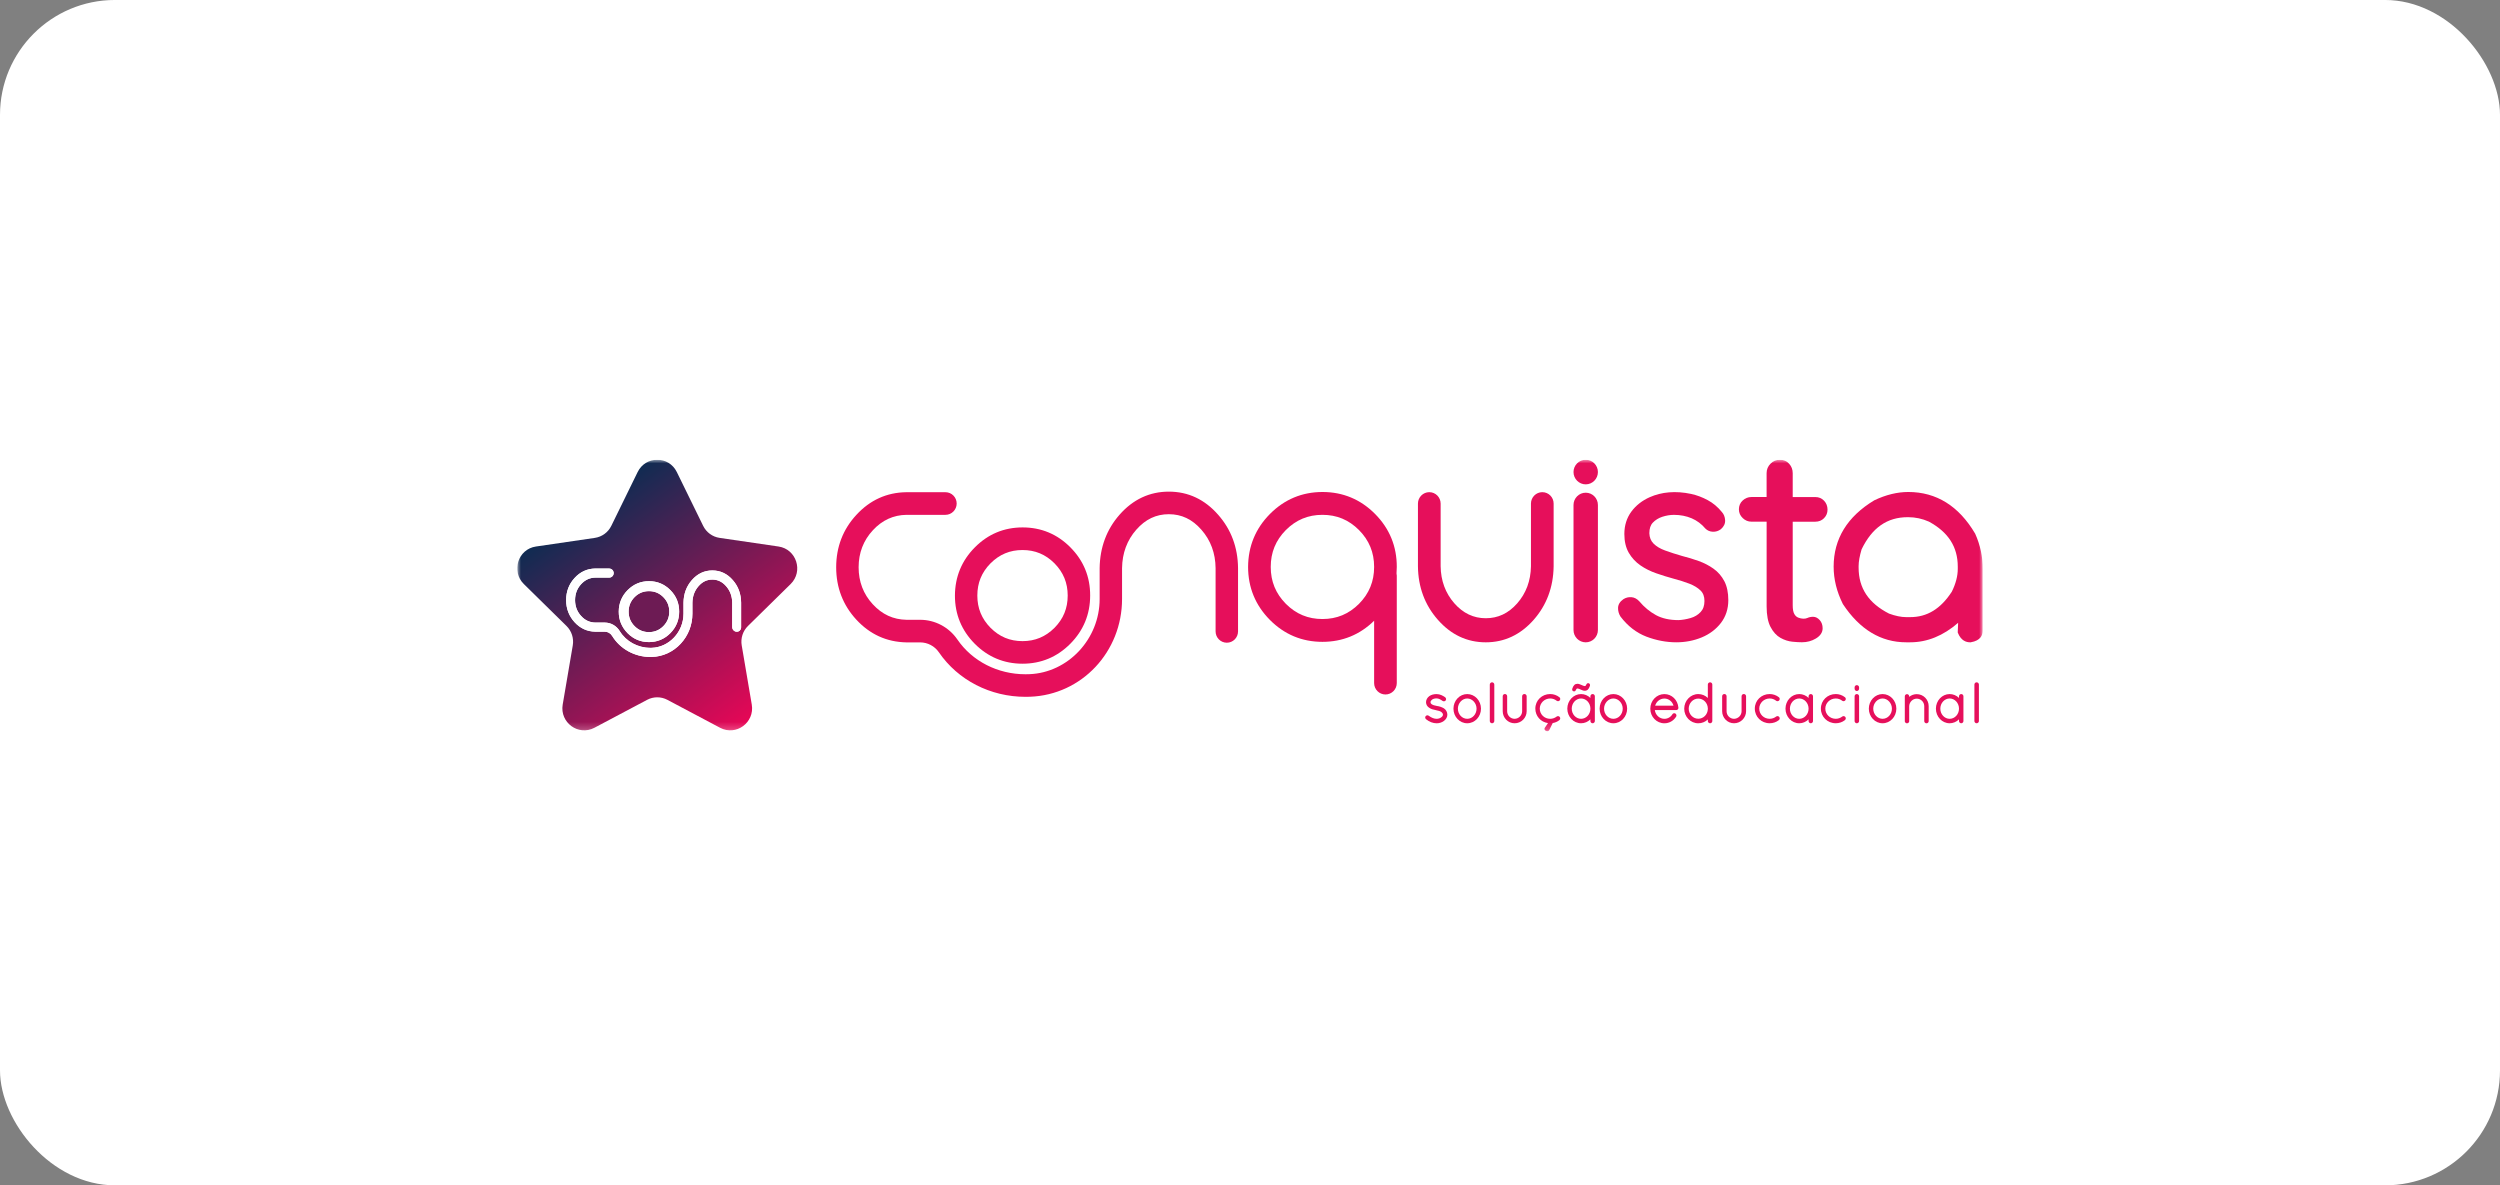 <svg width="348" height="165" viewBox="0 0 348 165" fill="none" xmlns="http://www.w3.org/2000/svg">
<rect x="0" y="0" width="348" height="165" fill="#808080" stroke="none"/>
<rect y="-0.002" width="348" height="165" rx="16" fill="white"/>
<g clip-path="url(#clip0_13810_5133)">
<mask id="mask0_13810_5133" style="mask-type:luminance" maskUnits="userSpaceOnUse" x="71" y="63" width="205" height="39">
<path d="M275.999 63.998H71.999V101.788H275.999V63.998Z" fill="white"/>
</mask>
<g mask="url(#mask0_13810_5133)">
<path d="M90.333 87.991C91.121 87.991 91.774 87.716 92.336 87.157C92.891 86.59 93.162 85.931 93.162 85.138C93.162 84.344 92.891 83.686 92.334 83.119C91.774 82.56 91.121 82.287 90.333 82.287C89.548 82.287 88.89 82.56 88.328 83.122C87.775 83.686 87.505 84.347 87.505 85.138C87.505 85.931 87.775 86.592 88.333 87.159C88.893 87.716 89.546 87.991 90.333 87.991Z" fill="#6D1B54"/>
<path d="M110.057 81.299C111.859 79.526 110.866 76.441 108.373 76.075L100.17 74.873C99.177 74.729 98.323 74.102 97.88 73.2L94.212 65.706C93.654 64.567 92.57 63.998 91.489 63.998C90.402 63.998 89.321 64.567 88.761 65.706L85.093 73.2C84.652 74.102 83.793 74.729 82.805 74.873L74.602 76.075C72.111 76.441 71.116 79.526 72.92 81.299L78.854 87.131C79.572 87.835 79.898 88.848 79.73 89.842L78.328 98.076C77.904 100.58 80.508 102.488 82.738 101.308L90.075 97.418C90.96 96.947 92.018 96.947 92.903 97.418L100.24 101.308C102.465 102.488 105.071 100.58 104.647 98.076L103.247 89.842C103.077 88.848 103.403 87.835 104.121 87.131L110.057 81.299ZM87.368 82.143C88.187 81.318 89.187 80.901 90.34 80.901C91.496 80.901 92.496 81.318 93.312 82.143C94.133 82.968 94.544 83.978 94.54 85.141C94.54 86.306 94.126 87.312 93.307 88.137C92.489 88.959 91.489 89.379 90.333 89.379C89.18 89.379 88.177 88.959 87.359 88.137C86.543 87.312 86.126 86.304 86.126 85.139C86.133 83.971 86.552 82.963 87.368 82.143ZM103.164 87.326C103.164 87.662 102.896 87.934 102.568 87.934C102.214 87.934 101.924 87.637 101.924 87.276V83.897C101.915 83.004 101.632 82.235 101.087 81.605C100.541 80.978 99.912 80.674 99.153 80.674C98.397 80.674 97.768 80.978 97.227 81.6C96.681 82.225 96.397 82.999 96.385 83.899V85.423C96.385 86.981 95.805 88.462 94.76 89.593C93.702 90.734 92.281 91.393 90.759 91.443C90.685 91.446 90.611 91.448 90.536 91.448C88.359 91.448 86.323 90.332 85.222 88.53C84.99 88.153 84.605 87.927 84.188 87.927H82.862C81.728 87.907 80.757 87.459 79.969 86.595C79.199 85.746 78.804 84.716 78.804 83.532C78.804 82.341 79.199 81.306 79.977 80.459C80.764 79.594 81.733 79.15 82.862 79.135H84.789C85.095 79.135 85.358 79.345 85.416 79.637C85.451 79.828 85.406 80.02 85.286 80.17C85.167 80.315 84.992 80.399 84.808 80.399H82.872C82.102 80.409 81.434 80.718 80.888 81.318C80.331 81.926 80.051 82.669 80.051 83.53C80.051 84.384 80.331 85.126 80.883 85.734C81.436 86.345 82.09 86.646 82.877 86.661H84.188C85.035 86.661 85.818 87.109 86.277 87.859C87.153 89.292 88.787 90.18 90.539 90.18C90.601 90.18 90.658 90.18 90.718 90.175C93.161 90.093 95.145 87.958 95.145 85.418V83.882C95.164 82.664 95.552 81.612 96.301 80.756C97.081 79.859 98.043 79.403 99.158 79.403C100.278 79.403 101.245 79.859 102.022 80.763C102.774 81.624 103.156 82.674 103.168 83.884V87.326H103.164Z" fill="url(#paint0_linear_13810_5133)"/>
<path d="M90.335 89.379C91.49 89.379 92.491 88.96 93.309 88.137C94.125 87.312 94.541 86.306 94.541 85.141C94.546 83.979 94.135 82.968 93.314 82.144C92.498 81.319 91.498 80.901 90.342 80.901C89.188 80.901 88.188 81.319 87.37 82.144C86.554 82.966 86.138 83.974 86.13 85.139C86.13 86.304 86.547 87.312 87.363 88.137C88.179 88.96 89.179 89.379 90.335 89.379ZM88.329 83.123C88.892 82.561 89.55 82.288 90.335 82.288C91.122 82.288 91.775 82.561 92.335 83.12C92.893 83.687 93.163 84.346 93.163 85.139C93.163 85.933 92.893 86.591 92.338 87.158C91.775 87.717 91.122 87.992 90.335 87.992C89.55 87.992 88.894 87.717 88.334 87.16C87.777 86.593 87.506 85.935 87.506 85.139C87.506 84.346 87.777 83.687 88.329 83.123Z" fill="white"/>
<path d="M99.154 79.41C98.039 79.41 97.077 79.866 96.297 80.763C95.548 81.622 95.16 82.673 95.141 83.889V85.425C95.141 87.965 93.158 90.1 90.715 90.182C90.655 90.186 90.597 90.186 90.535 90.186C88.784 90.186 87.149 89.299 86.273 87.866C85.814 87.116 85.031 86.668 84.184 86.668H82.873C82.083 86.653 81.433 86.349 80.88 85.741C80.327 85.134 80.047 84.393 80.047 83.537C80.047 82.676 80.327 81.933 80.885 81.325C81.43 80.725 82.098 80.416 82.868 80.406H84.804C84.991 80.406 85.165 80.322 85.283 80.177C85.402 80.028 85.45 79.835 85.412 79.644C85.355 79.352 85.091 79.142 84.785 79.142H82.864C81.734 79.157 80.765 79.601 79.978 80.466C79.2 81.313 78.805 82.348 78.805 83.539C78.805 84.724 79.198 85.753 79.971 86.602C80.755 87.466 81.727 87.915 82.864 87.934H84.187C84.606 87.934 84.991 88.158 85.22 88.537C86.321 90.338 88.358 91.455 90.535 91.455C90.609 91.455 90.683 91.453 90.758 91.45C92.279 91.4 93.701 90.741 94.758 89.6C95.807 88.469 96.383 86.988 96.383 85.43V83.906C96.398 83.006 96.68 82.232 97.226 81.607C97.766 80.983 98.398 80.681 99.152 80.681C99.91 80.681 100.542 80.985 101.085 81.612C101.631 82.239 101.913 83.011 101.923 83.903V87.283C101.923 87.644 102.212 87.941 102.566 87.941C102.894 87.941 103.162 87.668 103.162 87.333V83.891C103.15 82.683 102.765 81.631 102.016 80.77C101.241 79.868 100.274 79.41 99.154 79.41Z" fill="white"/>
<path d="M214.688 68.509C213.817 68.509 213.109 69.223 213.109 70.101V78.839C213.073 80.848 212.431 82.582 211.193 83.991C209.963 85.383 208.529 86.058 206.811 86.058C205.121 86.058 203.655 85.359 202.444 83.979C201.202 82.566 200.563 80.824 200.537 78.815V70.101C200.537 69.223 199.829 68.509 198.957 68.509C198.089 68.509 197.378 69.223 197.378 70.101V78.825C197.407 81.712 198.335 84.215 200.139 86.261C201.967 88.352 204.217 89.411 206.822 89.411C209.417 89.411 211.658 88.354 213.492 86.275C215.288 84.234 216.222 81.741 216.265 78.841V70.101C216.268 69.223 215.562 68.509 214.688 68.509Z" fill="#E60F5B"/>
<path d="M238.522 79.163C237.904 78.722 237.207 78.362 236.454 78.092C235.717 77.827 234.937 77.59 234.143 77.39C233.288 77.144 232.494 76.888 231.776 76.626C231.101 76.38 230.56 76.056 230.17 75.663C229.802 75.289 229.61 74.817 229.589 74.226C229.589 73.575 229.749 73.09 230.082 72.745C230.431 72.381 230.872 72.108 231.393 71.937C231.932 71.761 232.479 71.669 233.015 71.669C233.915 71.669 234.746 71.833 235.487 72.151C236.225 72.47 236.856 72.943 237.387 73.572C237.667 73.854 238.019 74.004 238.428 74.018C238.832 74.035 239.203 73.919 239.548 73.664C239.969 73.297 240.167 72.873 240.137 72.397C240.107 71.954 239.957 71.575 239.696 71.286C239.127 70.581 238.457 70.017 237.702 69.612C236.959 69.214 236.186 68.924 235.406 68.755C233.236 68.292 231.288 68.481 229.647 69.207C228.586 69.677 227.72 70.355 227.083 71.221C226.437 72.098 226.11 73.145 226.11 74.334C226.11 75.362 226.318 76.242 226.727 76.949C227.134 77.648 227.679 78.239 228.347 78.7C229 79.153 229.746 79.525 230.562 79.807C231.352 80.082 232.175 80.338 233.008 80.564C233.764 80.762 234.489 80.991 235.159 81.249C235.801 81.498 236.324 81.816 236.715 82.197C237.081 82.554 237.26 83.032 237.26 83.654C237.26 84.308 237.086 84.809 236.727 85.193C236.356 85.591 235.887 85.871 235.334 86.03C234.75 86.198 234.181 86.297 233.647 86.319C232.41 86.319 231.355 86.085 230.51 85.624C229.651 85.154 228.876 84.515 228.201 83.714C227.875 83.355 227.502 83.16 227.085 83.126C226.686 83.099 226.318 83.189 225.978 83.406C225.5 83.738 225.251 84.141 225.234 84.602C225.22 85.024 225.33 85.432 225.559 85.805L225.576 85.83C226.577 87.149 227.787 88.085 229.175 88.618C230.545 89.141 231.949 89.409 233.346 89.409C234.597 89.409 235.781 89.18 236.873 88.729C237.973 88.273 238.873 87.595 239.548 86.717C240.232 85.827 240.581 84.759 240.581 83.541C240.581 82.494 240.395 81.606 240.027 80.9C239.661 80.2 239.153 79.614 238.522 79.163Z" fill="#E60F5B"/>
<path d="M252.691 69.189H249.546V65.867C249.546 65.358 249.379 64.917 249.048 64.555C248.714 64.186 248.281 63.998 247.767 63.998C247.257 63.998 246.816 64.181 246.458 64.546C246.096 64.907 245.911 65.354 245.911 65.865V69.186H243.792C243.336 69.186 242.933 69.348 242.585 69.666C242.231 69.992 242.055 70.409 242.055 70.901C242.055 71.367 242.231 71.774 242.581 72.112C242.927 72.445 243.334 72.616 243.794 72.616H245.914V84.408C245.914 85.623 246.098 86.591 246.462 87.278C246.828 87.977 247.297 88.486 247.849 88.795C248.389 89.092 248.943 89.273 249.498 89.326C250.017 89.379 250.467 89.403 250.833 89.403C251.544 89.403 252.193 89.229 252.767 88.882C253.391 88.508 253.71 88.028 253.71 87.459C253.71 87.003 253.576 86.62 253.311 86.323C253.038 86.014 252.724 85.857 252.387 85.857C252.093 85.857 251.824 85.913 251.595 86.019C251.279 86.168 250.793 86.161 250.319 85.973C250.092 85.884 249.912 85.72 249.769 85.471C249.621 85.216 249.546 84.803 249.546 84.251V72.621H252.691C253.176 72.621 253.585 72.457 253.906 72.131C254.227 71.805 254.392 71.405 254.392 70.942C254.392 70.455 254.229 70.04 253.912 69.702C253.591 69.362 253.178 69.189 252.691 69.189Z" fill="#E60F5B"/>
<path d="M274.951 74.305L274.934 74.273C272.668 70.433 269.536 68.485 265.63 68.485C264.11 68.485 262.529 68.868 260.906 69.64C257.147 71.9 255.243 75.009 255.243 78.878C255.243 80.614 255.668 82.356 256.516 84.058L256.533 84.09C258.865 87.618 261.826 89.408 265.333 89.408H265.906C268.263 89.408 270.505 88.496 272.572 86.695L272.52 87.913V88.052L272.543 88.108C272.981 89.181 273.697 89.408 274.221 89.408H274.324L274.348 89.403C275.713 89.172 275.997 88.39 275.997 87.775V79.179C276.001 77.5 275.647 75.86 274.951 74.305ZM272.522 78.88V79.179C272.522 80.18 272.244 81.251 271.693 82.363C270.15 84.746 268.259 85.904 265.908 85.904H265.335C264.644 85.904 263.841 85.74 262.952 85.412C260.105 83.96 258.719 81.866 258.719 79.017V78.798C258.719 78.173 258.861 77.392 259.134 76.468C260.591 73.456 262.691 71.992 265.553 71.992H265.63C266.621 71.992 267.595 72.204 268.504 72.611C271.208 74.078 272.522 76.128 272.522 78.88Z" fill="#E60F5B"/>
<path d="M191.409 71.542C189.396 69.514 186.935 68.486 184.094 68.486C181.254 68.486 178.794 69.514 176.779 71.542C174.771 73.566 173.747 76.045 173.735 78.915C173.735 81.781 174.757 84.26 176.767 86.289C178.779 88.317 181.239 89.345 184.082 89.345C186.868 89.345 189.289 88.356 191.278 86.407V95.083C191.278 95.958 191.986 96.672 192.854 96.672C193.723 96.672 194.432 95.961 194.432 95.083V80.133C194.432 80.032 194.419 79.928 194.395 79.815C194.419 79.504 194.432 79.21 194.432 78.92C194.443 76.06 193.426 73.576 191.409 71.542ZM191.278 78.915C191.278 80.932 190.591 82.611 189.176 84.05C187.748 85.476 186.082 86.168 184.082 86.168C182.082 86.168 180.416 85.476 178.992 84.053C177.574 82.615 176.887 80.934 176.887 78.918C176.887 76.901 177.573 75.223 178.985 73.788C180.414 72.36 182.082 71.665 184.08 71.665C186.08 71.665 187.746 72.358 189.17 73.781C190.588 75.218 191.278 76.899 191.278 78.915Z" fill="#E60F5B"/>
<path d="M220.732 68.583C219.797 68.583 219.033 69.352 219.033 70.296V87.7C219.033 88.645 219.797 89.412 220.732 89.412C221.668 89.412 222.429 88.645 222.429 87.7V70.296C222.429 69.352 221.668 68.583 220.732 68.583Z" fill="#E60F5B"/>
<path d="M220.732 63.998C219.797 63.998 219.033 64.767 219.033 65.71C219.033 66.654 219.797 67.423 220.732 67.423C221.668 67.423 222.429 66.654 222.429 65.71C222.429 64.767 221.668 63.998 220.732 63.998Z" fill="#E60F5B"/>
<path d="M135.681 89.607C137.512 91.452 139.751 92.388 142.336 92.388C144.92 92.388 147.157 91.452 148.99 89.607C150.818 87.762 151.749 85.51 151.749 82.907C151.761 80.305 150.837 78.044 149.002 76.195C147.174 74.349 144.934 73.416 142.347 73.416C139.766 73.416 137.526 74.349 135.698 76.195C133.87 78.035 132.941 80.29 132.927 82.9C132.924 85.507 133.85 87.762 135.681 89.607ZM136.045 82.902C136.045 81.139 136.645 79.672 137.88 78.418C139.127 77.171 140.586 76.564 142.333 76.564C144.082 76.564 145.54 77.169 146.782 78.413C148.021 79.672 148.624 81.141 148.624 82.904C148.624 84.668 148.023 86.136 146.789 87.391C145.54 88.638 144.082 89.245 142.333 89.245C140.584 89.245 139.127 88.64 137.885 87.395C136.645 86.134 136.045 84.665 136.045 82.902Z" fill="#E60F5B"/>
<path d="M162.704 68.436C160.029 68.436 157.722 69.514 155.846 71.644C154.047 73.687 153.113 76.186 153.07 79.075V83.383C153.07 88.95 148.677 93.646 143.279 93.846C143.104 93.853 142.924 93.856 142.745 93.856C138.888 93.856 135.339 92.047 133.264 89.013C132.087 87.3 130.151 86.275 128.084 86.275H126.191C124.334 86.241 122.796 85.532 121.489 84.111C120.182 82.698 119.52 80.966 119.52 78.969C119.52 76.962 120.187 75.228 121.503 73.81C122.793 72.411 124.365 71.69 126.174 71.666H131.606C132.468 71.666 133.169 70.959 133.169 70.091C133.169 69.223 132.468 68.516 131.606 68.516H126.153C123.442 68.55 121.108 69.609 119.216 71.661C117.345 73.677 116.397 76.135 116.397 78.967C116.397 81.784 117.34 84.237 119.199 86.251C121.087 88.301 123.427 89.367 126.162 89.42H128.084C129.125 89.42 130.101 89.936 130.692 90.797C133.353 94.683 137.856 96.998 142.743 96.998C142.963 96.998 143.18 96.993 143.393 96.986C150.57 96.719 156.19 90.739 156.19 83.376V79.082C156.219 76.991 156.889 75.19 158.177 73.728C159.452 72.281 160.931 71.577 162.699 71.577C164.477 71.577 165.963 72.283 167.236 73.74C168.526 75.207 169.189 77.003 169.21 79.085V87.891C169.21 88.759 169.911 89.466 170.773 89.466C171.634 89.466 172.335 88.762 172.335 87.891V79.078C172.306 76.203 171.378 73.709 169.574 71.663C167.705 69.522 165.393 68.436 162.704 68.436Z" fill="#E60F5B"/>
<path d="M200.011 98.269C199.701 98.221 199.449 98.137 199.294 98.031C199.152 97.917 199.126 97.838 199.126 97.746C199.126 97.63 199.195 97.51 199.32 97.406C199.473 97.283 199.701 97.215 199.962 97.215C200.282 97.215 200.533 97.382 200.793 97.558L200.823 97.577C200.967 97.669 201.157 97.628 201.249 97.485C201.337 97.343 201.299 97.153 201.141 97.039C200.847 96.851 200.476 96.617 199.962 96.617C199.574 96.617 199.227 96.714 198.961 96.899C198.667 97.116 198.502 97.427 198.502 97.746C198.502 98.072 198.676 98.366 198.963 98.532C199.21 98.711 199.545 98.79 199.854 98.846L199.887 98.858C200.242 98.918 200.492 99.003 200.631 99.109C200.813 99.265 200.854 99.362 200.859 99.48C200.859 99.615 200.775 99.748 200.617 99.852C200.459 99.982 200.225 100.059 199.975 100.059C199.633 100.059 199.267 99.917 198.894 99.642C198.827 99.586 198.743 99.562 198.662 99.572C198.581 99.579 198.506 99.62 198.457 99.685H198.454C198.351 99.815 198.368 99.994 198.497 100.11C198.961 100.483 199.454 100.676 199.973 100.684C200.354 100.684 200.696 100.573 200.993 100.356C201.306 100.114 201.471 99.813 201.471 99.483C201.471 99.135 201.29 98.795 200.985 98.595C200.691 98.428 200.378 98.32 200.011 98.269Z" fill="#E60F5B"/>
<path d="M204.237 96.614C203.182 96.614 202.321 97.525 202.321 98.647C202.321 99.768 203.182 100.68 204.237 100.68C205.294 100.68 206.153 99.768 206.153 98.647C206.153 97.528 205.294 96.614 204.237 96.614ZM204.237 100.058C203.52 100.058 202.938 99.426 202.938 98.647C202.938 97.877 203.535 97.229 204.237 97.229C204.941 97.229 205.537 97.877 205.537 98.647C205.535 99.426 204.954 100.058 204.237 100.058Z" fill="#E60F5B"/>
<path d="M207.692 94.978C207.524 94.978 207.38 95.121 207.38 95.29V100.369C207.38 100.54 207.522 100.68 207.692 100.68C207.866 100.68 208.007 100.54 208.007 100.369V95.29C208.007 95.118 207.866 94.978 207.692 94.978Z" fill="#E60F5B"/>
<path d="M212.191 96.607C212.021 96.607 211.882 96.747 211.882 96.919V99C211.882 99.576 211.409 100.052 210.832 100.059C210.25 100.052 209.796 99.586 209.796 99V96.919C209.796 96.745 209.659 96.607 209.486 96.607C209.314 96.607 209.178 96.743 209.178 96.919V99C209.178 99.926 209.923 100.681 210.834 100.681C211.758 100.681 212.511 99.926 212.511 99V96.919C212.509 96.745 212.369 96.607 212.191 96.607Z" fill="#E60F5B"/>
<path d="M215.79 97.229C216.121 97.229 216.431 97.337 216.692 97.547C216.824 97.644 217.004 97.622 217.116 97.494C217.172 97.424 217.2 97.337 217.185 97.253C217.174 97.171 217.131 97.101 217.073 97.06C216.709 96.77 216.255 96.611 215.79 96.611C214.627 96.611 213.718 97.499 213.718 98.637C213.718 99.677 214.47 100.511 215.479 100.656L215.047 101.295C215.01 101.365 214.991 101.416 214.991 101.474C214.991 101.647 215.202 101.785 215.376 101.785C215.577 101.785 215.647 101.645 215.69 101.561L216.137 100.651C216.472 100.596 216.791 100.458 217.054 100.251C217.128 100.195 217.172 100.116 217.183 100.031C217.193 99.949 217.166 99.867 217.111 99.795C217.002 99.67 216.819 99.65 216.685 99.747C216.429 99.947 216.108 100.058 215.788 100.058C214.972 100.058 214.336 99.433 214.336 98.64C214.338 97.863 214.989 97.229 215.79 97.229Z" fill="#E60F5B"/>
<path d="M221.693 96.614C221.521 96.614 221.386 96.749 221.386 96.925V97.154C221.037 96.811 220.57 96.614 220.087 96.614C219.032 96.614 218.17 97.525 218.17 98.647C218.17 99.768 219.032 100.68 220.087 100.68C220.565 100.68 221.034 100.48 221.386 100.135V100.371C221.386 100.54 221.527 100.682 221.693 100.682C221.859 100.682 222.003 100.54 222.003 100.371V96.927C222.003 96.751 221.87 96.614 221.693 96.614ZM221.386 98.647C221.386 99.426 220.802 100.058 220.087 100.058C219.368 100.058 218.787 99.426 218.787 98.647C218.787 97.865 219.368 97.229 220.087 97.229C220.802 97.229 221.386 97.865 221.386 98.647Z" fill="#E60F5B"/>
<path d="M219.109 96.241C219.217 96.241 219.301 96.181 219.36 96.058C219.449 95.858 219.501 95.836 219.594 95.836C219.697 95.836 219.858 95.909 220.014 95.978C220.21 96.065 220.406 96.154 220.585 96.154C220.942 96.154 221.159 95.954 221.312 95.486C221.323 95.453 221.332 95.39 221.332 95.354C221.332 95.212 221.217 95.096 221.071 95.096C220.97 95.096 220.877 95.161 220.819 95.279C220.731 95.479 220.679 95.501 220.585 95.501C220.483 95.501 220.322 95.429 220.167 95.359C219.97 95.272 219.772 95.183 219.594 95.183C219.238 95.183 219.021 95.383 218.867 95.851C218.855 95.887 218.843 95.947 218.843 95.983C218.843 96.13 218.961 96.241 219.109 96.241Z" fill="#E60F5B"/>
<path d="M224.584 96.614C223.529 96.614 222.667 97.525 222.667 98.647C222.667 99.768 223.529 100.68 224.584 100.68C225.639 100.68 226.498 99.768 226.498 98.647C226.498 97.528 225.639 96.614 224.584 96.614ZM224.584 100.058C223.866 100.058 223.284 99.426 223.284 98.647C223.284 97.877 223.88 97.229 224.584 97.229C225.287 97.229 225.883 97.877 225.883 98.647C225.881 99.426 225.299 100.058 224.584 100.058Z" fill="#E60F5B"/>
<path d="M231.683 96.617C230.6 96.617 229.722 97.531 229.722 98.658C229.722 99.774 230.6 100.684 231.683 100.684C232.349 100.684 232.96 100.339 233.32 99.757C233.404 99.613 233.363 99.432 233.216 99.323C233.145 99.28 233.059 99.268 232.981 99.29C232.904 99.309 232.839 99.359 232.799 99.427C232.566 99.818 232.138 100.061 231.683 100.061C231.007 100.061 230.442 99.536 230.351 98.843H233.323C233.498 98.843 233.632 98.713 233.632 98.547V98.506C233.548 97.427 232.71 96.617 231.683 96.617ZM230.396 98.228C230.572 97.64 231.083 97.237 231.683 97.237C232.275 97.237 232.787 97.645 232.952 98.228H230.396Z" fill="#E60F5B"/>
<path d="M238.046 94.978C237.87 94.978 237.73 95.118 237.73 95.29V97.156C237.371 96.809 236.901 96.614 236.399 96.614C235.323 96.614 234.444 97.53 234.444 98.657C234.444 99.771 235.323 100.683 236.399 100.683C236.905 100.683 237.373 100.49 237.73 100.145V100.369C237.73 100.54 237.87 100.68 238.046 100.68C238.213 100.68 238.354 100.538 238.354 100.369V95.29C238.357 95.121 238.213 94.978 238.046 94.978ZM237.73 98.592V98.715C237.702 99.465 237.117 100.048 236.399 100.048C235.667 100.048 235.069 99.424 235.069 98.654C235.069 97.875 235.667 97.243 236.399 97.243C237.12 97.246 237.702 97.839 237.73 98.592Z" fill="#E60F5B"/>
<path d="M242.735 96.607C242.565 96.607 242.427 96.747 242.427 96.919V99C242.427 99.576 241.953 100.052 241.376 100.059C240.795 100.052 240.34 99.586 240.34 99V96.919C240.34 96.745 240.204 96.607 240.032 96.607C239.86 96.607 239.723 96.743 239.723 96.919V99C239.723 99.926 240.467 100.681 241.378 100.681C242.3 100.681 243.054 99.926 243.054 99V96.919C243.051 96.745 242.913 96.607 242.735 96.607Z" fill="#E60F5B"/>
<path d="M246.342 97.229C246.673 97.229 246.981 97.337 247.244 97.547C247.373 97.644 247.556 97.622 247.665 97.494C247.721 97.424 247.749 97.337 247.735 97.253C247.726 97.171 247.682 97.101 247.625 97.06C247.261 96.77 246.806 96.611 246.342 96.611C245.181 96.611 244.27 97.499 244.27 98.637C244.27 99.781 245.179 100.678 246.342 100.678C246.804 100.678 247.254 100.526 247.605 100.249C247.68 100.193 247.726 100.113 247.735 100.029C247.745 99.947 247.721 99.865 247.663 99.793C247.553 99.667 247.371 99.648 247.242 99.744C246.983 99.945 246.662 100.056 246.342 100.056C245.526 100.056 244.888 99.431 244.888 98.637C244.888 97.863 245.54 97.229 246.342 97.229Z" fill="#E60F5B"/>
<path d="M252.065 96.614C251.89 96.614 251.756 96.749 251.756 96.925V97.151C251.405 96.811 250.94 96.614 250.457 96.614C249.399 96.614 248.54 97.525 248.54 98.647C248.54 99.768 249.399 100.68 250.457 100.68C250.935 100.68 251.402 100.48 251.756 100.135V100.369C251.756 100.54 251.898 100.68 252.065 100.68C252.232 100.68 252.371 100.538 252.371 100.369V96.927C252.371 96.751 252.234 96.614 252.065 96.614ZM251.754 98.647C251.754 99.426 251.17 100.058 250.455 100.058C249.736 100.058 249.155 99.426 249.155 98.647C249.155 97.865 249.739 97.229 250.455 97.229C251.172 97.229 251.754 97.865 251.754 98.647Z" fill="#E60F5B"/>
<path d="M255.54 97.229C255.869 97.229 256.178 97.337 256.44 97.547C256.571 97.644 256.752 97.622 256.862 97.494C256.918 97.424 256.946 97.337 256.931 97.253C256.922 97.171 256.877 97.101 256.821 97.06C256.458 96.77 256.003 96.611 255.54 96.611C254.379 96.611 253.467 97.499 253.467 98.637C253.467 99.781 254.377 100.678 255.54 100.678C256.001 100.678 256.451 100.526 256.802 100.249C256.877 100.193 256.922 100.113 256.931 100.029C256.942 99.947 256.918 99.865 256.86 99.793C256.75 99.667 256.569 99.648 256.44 99.744C256.181 99.945 255.86 100.056 255.54 100.056C254.724 100.056 254.084 99.431 254.084 98.637C254.084 97.863 254.737 97.229 255.54 97.229Z" fill="#E60F5B"/>
<path d="M258.468 95.37C258.301 95.37 258.16 95.513 258.16 95.681V95.86C258.16 96.038 258.301 96.188 258.468 96.188C258.643 96.188 258.785 96.041 258.785 95.86V95.681C258.785 95.51 258.641 95.37 258.468 95.37Z" fill="#E60F5B"/>
<path d="M258.468 96.614C258.296 96.614 258.16 96.749 258.16 96.925V100.369C258.16 100.538 258.301 100.68 258.468 100.68C258.643 100.68 258.785 100.54 258.785 100.369V96.925C258.785 96.751 258.649 96.614 258.468 96.614Z" fill="#E60F5B"/>
<path d="M262.056 96.614C261.001 96.614 260.142 97.525 260.142 98.647C260.142 99.768 261.001 100.68 262.056 100.68C263.113 100.68 263.972 99.768 263.972 98.647C263.972 97.528 263.113 96.614 262.056 96.614ZM262.056 100.058C261.341 100.058 260.756 99.426 260.756 98.647C260.756 97.877 261.352 97.229 262.056 97.229C262.76 97.229 263.355 97.877 263.355 98.647C263.357 99.426 262.773 100.058 262.056 100.058Z" fill="#E60F5B"/>
<path d="M266.812 96.625C266.424 96.625 266.056 96.76 265.759 97.004V96.936C265.759 96.765 265.625 96.625 265.458 96.625C265.285 96.625 265.149 96.76 265.149 96.936V100.371L265.166 100.506L265.19 100.532C265.231 100.602 265.3 100.655 265.378 100.679L265.458 100.684C265.559 100.684 265.649 100.636 265.685 100.578C265.735 100.53 265.748 100.472 265.759 100.407V98.306C265.776 97.725 266.245 97.252 266.812 97.252C267.389 97.252 267.856 97.722 267.856 98.304V100.376C267.856 100.552 267.992 100.687 268.164 100.687C268.339 100.687 268.472 100.552 268.472 100.376V98.304C268.476 97.375 267.729 96.625 266.812 96.625Z" fill="#E60F5B"/>
<path d="M273.002 96.614C272.828 96.614 272.694 96.749 272.694 96.925V97.151C272.344 96.811 271.878 96.614 271.394 96.614C270.339 96.614 269.478 97.525 269.478 98.647C269.478 99.768 270.339 100.68 271.394 100.68C271.873 100.68 272.341 100.48 272.694 100.135V100.369C272.694 100.54 272.834 100.68 273.002 100.68C273.17 100.68 273.31 100.538 273.31 100.369V96.927C273.31 96.751 273.174 96.614 273.002 96.614ZM272.692 98.647C272.692 99.426 272.107 100.058 271.392 100.058C270.674 100.058 270.093 99.426 270.093 98.647C270.093 97.865 270.674 97.229 271.392 97.229C272.11 97.229 272.692 97.865 272.692 98.647Z" fill="#E60F5B"/>
<path d="M275.145 94.978C274.977 94.978 274.836 95.121 274.836 95.29V100.369C274.836 100.54 274.977 100.68 275.145 100.68C275.319 100.68 275.463 100.54 275.463 100.369V95.29C275.463 95.118 275.319 94.978 275.145 94.978Z" fill="#E60F5B"/>
</g>
</g>
<defs>
<linearGradient id="paint0_linear_13810_5133" x1="104.14" y1="100.217" x2="80.276" y2="67.922" gradientUnits="userSpaceOnUse">
<stop stop-color="#E50756"/>
<stop offset="1" stop-color="#002E52"/>
</linearGradient>
<clipPath id="clip0_13810_5133">
<rect width="204" height="38" fill="white" transform="translate(72 63.998)"/>
</clipPath>
</defs>
</svg>
